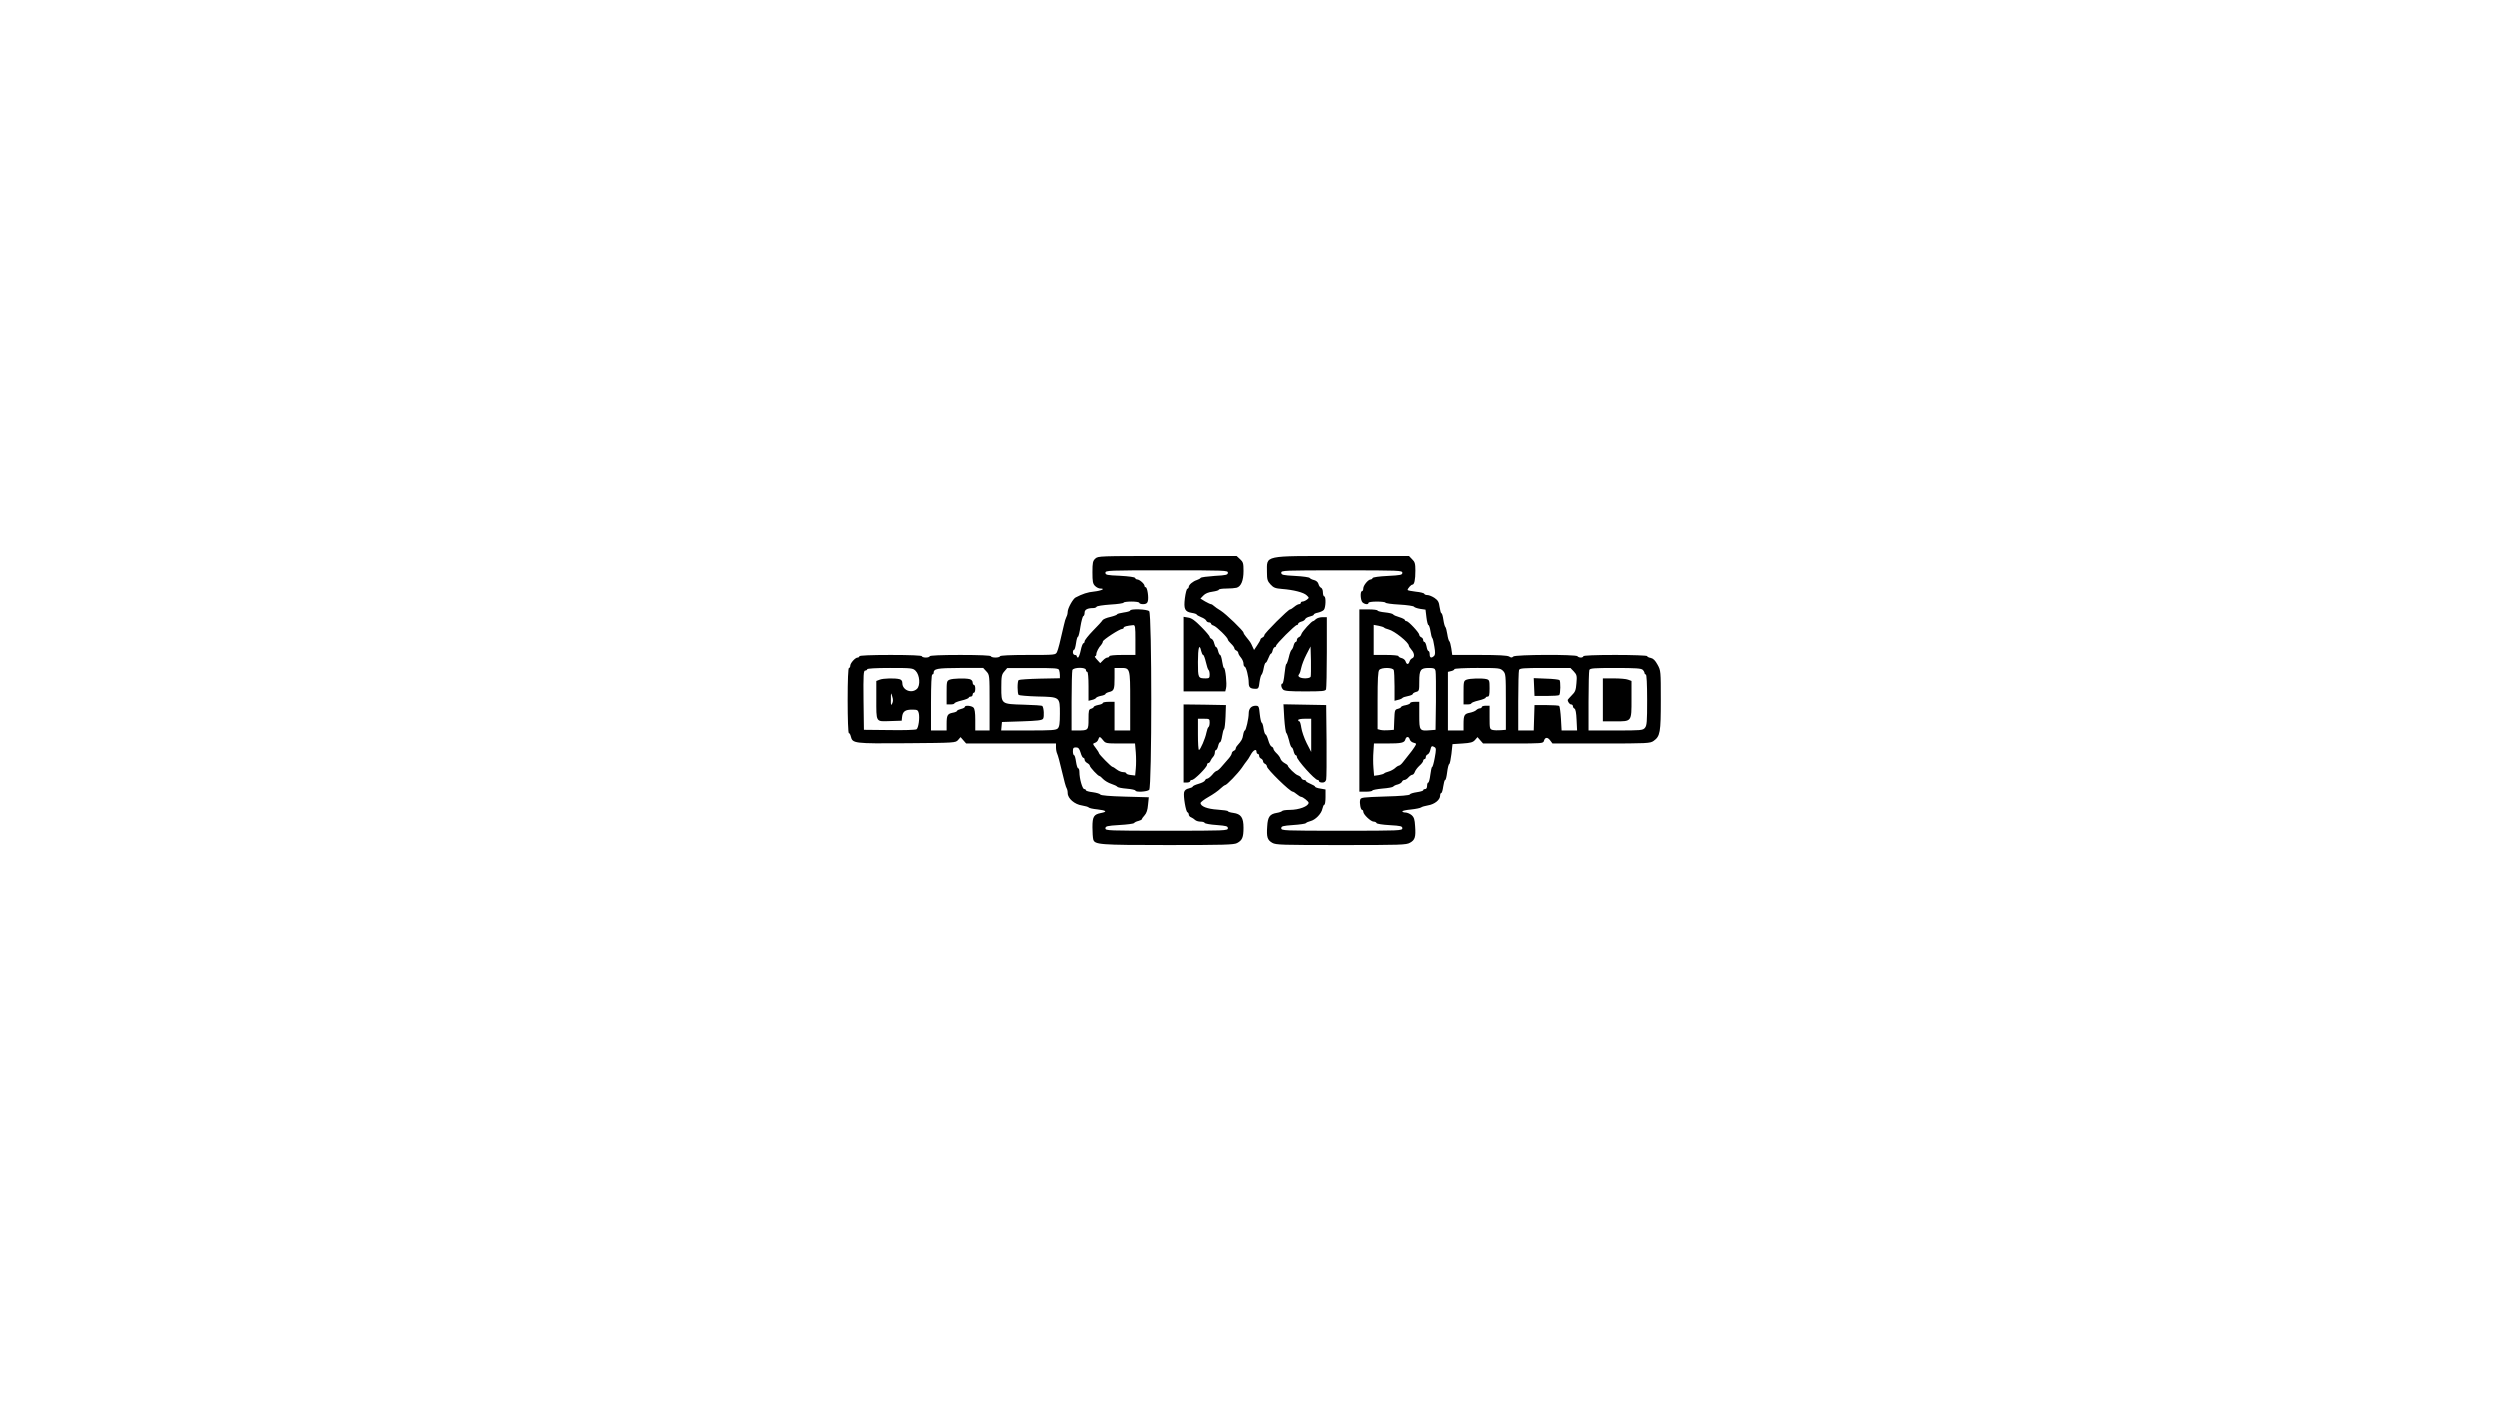 <?xml version="1.0" encoding="UTF-8" standalone="yes"?>
<svg version="1.0" xmlns="http://www.w3.org/2000/svg" width="1920" height="1080" viewBox="0 0 1920 1080" preserveAspectRatio="xMidYMid meet">
  <g transform="translate(0,1080) scale(0.1,-0.1)" fill="#000000" stroke="none">
    <path d="M8412 6510 c-19 -18 -22 -31 -22 -105 0 -72 3 -88 20 -105 11 -11 29
-20 41 -20 43 0 7 -17 -48 -23 -51 -5 -89 -18 -143 -46 -20 -11 -59 -81 -60
-109 0 -12 -4 -30 -10 -40 -5 -9 -14 -37 -19 -62 -30 -134 -44 -187 -53 -207
-11 -23 -13 -23 -225 -23 -135 0 -213 -4 -213 -10 0 -5 -16 -10 -35 -10 -19 0
-35 5 -35 10 0 6 -85 10 -235 10 -150 0 -235 -4 -235 -10 0 -5 -13 -10 -30
-10 -16 0 -30 5 -30 10 0 6 -87 10 -240 10 -153 0 -240 -4 -240 -10 0 -5 -6
-10 -13 -10 -19 0 -57 -43 -57 -63 0 -9 -4 -17 -10 -17 -6 0 -10 -90 -10 -250
0 -140 4 -250 9 -250 5 0 12 -11 15 -25 14 -55 20 -56 429 -53 374 3 375 3
395 25 l19 22 21 -24 22 -25 345 0 345 0 0 -30 c0 -17 4 -38 9 -48 5 -9 22
-71 37 -137 15 -66 31 -124 36 -129 4 -6 8 -22 8 -37 0 -41 53 -87 110 -95 25
-4 48 -11 51 -15 3 -5 33 -12 67 -15 69 -8 80 -18 27 -28 -55 -11 -65 -28 -65
-109 0 -40 3 -81 6 -93 11 -41 44 -44 573 -44 428 0 506 2 531 15 40 21 50 43
50 118 0 78 -19 106 -79 114 -23 3 -41 9 -41 13 0 4 -36 9 -79 12 -79 5 -131
25 -131 51 0 6 28 28 62 47 34 19 74 47 90 63 16 15 32 27 36 27 13 0 98 89
129 133 15 23 33 47 38 53 6 6 19 27 30 47 20 37 45 50 45 22 0 -8 5 -15 10
-15 6 0 10 -7 10 -15 0 -9 7 -18 15 -21 8 -4 15 -13 15 -20 0 -8 7 -17 15 -20
8 -4 15 -13 15 -21 0 -20 177 -193 198 -193 5 0 19 -9 32 -20 13 -11 28 -20
34 -20 13 -1 56 -35 56 -45 0 -27 -73 -55 -146 -55 -29 0 -55 -4 -58 -9 -3 -4
-21 -11 -41 -14 -53 -9 -69 -30 -73 -103 -6 -83 1 -105 39 -127 28 -16 73 -17
529 -17 456 0 501 1 529 18 38 21 45 43 39 127 -3 52 -8 68 -27 85 -13 11 -35
20 -48 20 -12 0 -23 4 -23 9 0 4 30 11 66 14 37 4 71 11 78 16 6 5 30 12 54
16 49 8 92 42 92 74 0 11 4 21 9 21 5 0 11 22 15 50 4 27 10 50 15 50 5 0 11
27 15 59 4 33 11 61 16 63 5 2 12 37 17 78 l8 75 77 5 c63 4 80 9 96 27 l19
22 21 -24 22 -25 231 0 c220 0 231 1 236 19 8 30 28 32 48 5 l18 -24 374 0
c357 0 376 1 403 20 50 36 55 64 55 312 0 223 0 228 -25 273 -18 33 -33 48
-52 52 -16 3 -28 9 -28 14 0 5 -110 9 -245 9 -157 0 -245 -4 -245 -10 0 -5 -9
-10 -19 -10 -11 0 -23 5 -26 10 -10 15 -478 13 -493 -2 -10 -10 -17 -10 -32 0
-14 8 -81 12 -229 12 l-208 0 -7 50 c-4 27 -11 52 -15 55 -5 3 -12 28 -16 55
-4 27 -11 52 -15 55 -4 3 -11 28 -15 55 -4 28 -10 50 -15 50 -4 0 -10 21 -14
48 -5 39 -12 51 -39 70 -18 12 -43 22 -54 22 -12 0 -23 4 -25 10 -1 5 -31 13
-65 16 -35 4 -63 10 -63 13 1 12 27 41 37 41 15 0 23 36 23 108 0 54 -4 67
-25 87 l-24 25 -511 0 c-616 0 -580 8 -580 -125 0 -56 4 -68 28 -94 23 -25 37
-30 87 -34 90 -7 168 -27 190 -49 20 -19 20 -19 1 -34 -11 -8 -26 -14 -33 -14
-7 0 -13 -4 -13 -10 0 -5 -6 -10 -13 -10 -8 0 -24 -9 -37 -20 -13 -11 -27 -20
-32 -20 -14 0 -198 -183 -198 -198 0 -7 -7 -15 -15 -18 -8 -4 -15 -10 -15 -15
0 -4 -11 -25 -25 -45 l-24 -36 -13 28 c-13 30 -16 33 -48 73 -11 13 -20 27
-20 32 0 14 -135 144 -175 169 -22 13 -46 30 -53 37 -7 7 -17 13 -22 13 -5 0
-25 10 -45 21 l-36 22 22 23 c15 16 39 26 71 30 26 4 48 10 48 15 0 5 26 9 58
9 31 0 66 3 78 6 35 9 54 55 54 129 0 59 -3 69 -26 90 l-27 25 -532 0 c-521 0
-532 0 -553 -20z m1018 -108 c0 -17 -12 -20 -102 -25 -56 -4 -104 -10 -107
-15 -3 -5 -17 -13 -30 -17 -29 -9 -61 -36 -61 -51 0 -7 -5 -14 -11 -16 -6 -2
-14 -34 -19 -72 -10 -83 -1 -104 53 -113 20 -3 37 -9 37 -12 0 -4 16 -13 35
-21 19 -7 36 -19 39 -27 3 -7 12 -13 21 -13 8 0 15 -4 15 -9 0 -5 10 -13 21
-16 22 -7 109 -92 109 -107 0 -5 11 -19 25 -32 14 -13 25 -29 25 -35 0 -6 7
-14 15 -17 8 -4 15 -12 15 -19 0 -6 9 -22 20 -35 11 -13 20 -34 20 -47 0 -12
4 -23 9 -23 11 0 31 -79 31 -123 0 -37 12 -47 54 -47 20 0 24 6 29 52 4 28 11
54 16 57 4 3 12 25 16 49 4 23 11 42 15 42 5 0 14 16 21 35 7 19 16 35 20 35
4 0 10 11 13 25 4 14 11 25 16 25 6 0 10 5 10 10 0 14 146 160 160 160 5 0 10
4 10 10 0 5 11 12 24 16 14 3 27 12 30 19 2 7 18 16 35 20 17 4 31 10 31 15 0
5 14 12 32 15 17 4 38 13 45 21 15 15 18 104 3 104 -5 0 -10 14 -10 30 0 17
-6 33 -14 36 -8 3 -17 16 -20 29 -4 14 -16 25 -33 30 -15 3 -30 11 -34 16 -3
6 -54 13 -112 16 -95 5 -107 8 -107 25 0 17 19 18 465 18 446 0 465 -1 465
-19 0 -16 -12 -19 -112 -24 -65 -3 -114 -10 -116 -16 -2 -6 -9 -11 -15 -11
-19 0 -57 -46 -57 -69 0 -12 -4 -21 -10 -21 -15 0 -12 -70 4 -86 17 -16 46
-19 46 -4 0 6 28 10 65 10 36 0 65 -4 65 -8 0 -5 48 -12 107 -15 58 -3 109
-11 112 -16 4 -6 25 -13 48 -17 l41 -6 7 -59 c4 -33 11 -59 15 -59 5 0 12 -21
16 -47 4 -27 10 -50 14 -53 4 -3 11 -32 16 -66 8 -46 7 -63 -3 -72 -20 -19
-33 -14 -33 13 0 14 -4 25 -9 25 -5 0 -12 16 -15 35 -4 19 -11 35 -16 35 -6 0
-10 7 -10 15 0 9 -7 18 -15 21 -8 4 -15 12 -15 19 0 16 -83 105 -98 105 -7 0
-12 4 -12 8 0 5 -19 15 -42 22 -24 7 -46 16 -49 22 -3 5 -31 12 -62 15 -32 3
-57 10 -57 14 0 5 -31 9 -70 9 l-70 0 0 -700 0 -700 50 0 c28 0 50 4 50 9 0 4
35 11 77 15 42 3 79 10 83 15 3 5 18 13 33 16 16 4 31 14 34 21 3 8 11 14 19
14 8 0 22 9 31 20 10 11 23 20 30 20 6 0 15 10 19 22 4 12 20 33 35 47 16 14
29 31 29 38 0 7 5 13 10 13 6 0 10 7 10 15 0 9 6 18 14 21 8 3 18 19 21 35 7
31 12 34 34 20 11 -7 11 -20 0 -80 -7 -39 -16 -71 -20 -71 -4 0 -10 -27 -14
-60 -4 -33 -11 -60 -16 -60 -5 0 -9 -11 -9 -25 0 -16 -6 -25 -15 -25 -8 0 -15
-4 -15 -9 0 -5 -22 -11 -49 -15 -27 -4 -51 -11 -53 -17 -2 -7 -71 -13 -190
-16 -176 -6 -187 -7 -192 -26 -6 -25 4 -77 15 -77 5 0 9 -6 9 -14 0 -21 58
-76 80 -76 10 0 20 -5 22 -11 2 -6 46 -13 101 -16 86 -5 97 -8 97 -24 0 -18
-19 -19 -465 -19 -446 0 -465 1 -465 19 0 16 11 19 92 25 50 3 94 10 97 14 3
5 19 12 35 16 38 9 85 57 92 95 4 17 10 31 15 31 5 0 9 26 9 59 l0 58 -40 7
c-22 3 -40 10 -40 14 0 5 -16 14 -35 22 -19 8 -35 17 -35 22 0 4 -7 8 -15 8
-9 0 -18 7 -21 15 -3 8 -15 17 -27 21 -19 6 -77 62 -77 75 0 3 -11 12 -25 19
-13 7 -28 22 -31 33 -3 11 -17 30 -30 42 -13 12 -24 28 -24 34 0 6 -6 14 -14
17 -8 3 -19 25 -26 50 -7 24 -16 44 -21 44 -4 0 -11 20 -15 45 -3 25 -10 45
-14 45 -4 0 -11 29 -15 65 -6 61 -8 65 -32 65 -33 0 -53 -22 -53 -59 0 -38
-21 -131 -30 -131 -4 0 -10 -16 -13 -35 -5 -32 -11 -42 -44 -80 -7 -7 -13 -19
-13 -25 0 -6 -7 -13 -15 -16 -8 -4 -15 -12 -15 -19 0 -6 -10 -24 -22 -38 -13
-15 -36 -42 -53 -61 -16 -20 -35 -36 -40 -36 -6 0 -22 -13 -35 -30 -14 -16
-31 -29 -38 -30 -7 0 -15 -6 -18 -14 -3 -8 -25 -19 -50 -26 -24 -7 -44 -16
-44 -21 0 -4 -14 -10 -30 -14 -20 -4 -32 -14 -36 -29 -7 -29 13 -150 26 -154
5 -2 10 -10 10 -18 0 -8 8 -18 18 -21 9 -4 23 -13 30 -20 7 -7 26 -13 42 -13
16 0 30 -4 32 -10 2 -5 42 -13 91 -16 76 -6 87 -9 87 -25 0 -18 -19 -19 -470
-19 -450 0 -470 1 -470 18 0 17 12 20 107 26 59 3 109 10 113 15 3 5 18 13 33
16 15 4 27 10 27 14 0 4 9 17 21 30 14 15 23 41 26 80 l6 58 -183 5 c-116 3
-184 9 -189 16 -3 6 -30 14 -59 18 -28 3 -52 10 -52 15 0 5 -6 9 -13 9 -14 0
-37 80 -37 131 0 16 -4 29 -10 29 -5 0 -12 23 -16 50 -4 28 -10 50 -15 50 -5
0 -9 14 -9 30 0 25 4 30 23 30 19 0 26 -8 36 -40 6 -22 16 -40 21 -40 6 0 10
-7 10 -15 0 -8 9 -19 20 -25 11 -6 20 -15 20 -21 0 -11 63 -79 74 -79 4 0 17
-11 29 -24 12 -12 40 -29 62 -36 22 -7 43 -17 46 -22 4 -6 36 -12 73 -15 36
-3 66 -10 66 -14 0 -15 90 -10 106 5 21 22 21 1350 0 1372 -16 16 -146 20
-146 5 0 -5 -22 -11 -50 -15 -27 -4 -50 -10 -50 -14 0 -4 -23 -13 -52 -20 -29
-6 -56 -18 -60 -25 -4 -8 -37 -44 -73 -80 -36 -37 -65 -74 -65 -82 0 -8 -4
-15 -9 -15 -5 0 -15 -25 -21 -55 -6 -30 -16 -55 -21 -55 -5 0 -9 5 -9 10 0 6
-7 10 -15 10 -8 0 -15 9 -15 20 0 11 4 20 9 20 5 0 11 23 15 50 4 28 10 50 15
50 4 0 13 35 19 78 7 42 17 79 22 80 6 2 10 14 10 27 0 23 22 35 67 35 12 0
23 5 25 10 2 6 49 13 106 17 56 3 102 10 102 15 0 4 27 8 60 8 33 0 60 -4 60
-10 0 -5 13 -10 29 -10 21 0 32 6 36 21 9 27 -3 109 -16 109 -5 0 -9 5 -9 11
0 15 -39 49 -56 49 -7 0 -14 5 -16 11 -2 7 -47 13 -116 17 -101 4 -112 7 -112
23 0 18 19 19 470 19 451 0 470 -1 470 -18z m-710 -517 l0 -115 -100 0 c-60 0
-100 -4 -100 -10 0 -5 -7 -10 -15 -10 -8 0 -23 -10 -34 -22 l-21 -21 -24 26
c-14 15 -21 27 -16 27 6 0 10 7 10 15 0 17 18 52 38 73 6 7 12 19 12 25 0 13
129 97 149 97 6 0 11 4 11 9 0 9 25 15 73 20 15 1 17 -11 17 -114z m1910 95
c3 -4 18 -10 34 -14 45 -11 156 -100 156 -125 0 -4 9 -18 20 -31 24 -27 26
-58 5 -66 -8 -3 -17 -14 -20 -25 -8 -25 -22 -24 -30 1 -3 11 -17 23 -31 26
-13 3 -24 10 -24 15 0 5 -43 9 -95 9 l-95 0 0 115 0 116 38 -7 c20 -4 39 -10
42 -14z m-3598 -332 c32 -32 38 -113 10 -139 -41 -38 -112 -10 -112 45 0 16
-7 26 -22 30 -35 9 -124 7 -152 -4 l-26 -10 0 -132 c0 -190 -6 -179 104 -176
l91 3 3 29 c5 42 24 56 76 56 41 0 46 -3 52 -26 9 -37 -2 -115 -17 -125 -8 -5
-102 -8 -209 -6 l-195 2 -3 228 c-2 197 0 227 13 227 8 0 15 5 15 10 0 6 65
10 175 10 166 0 176 -1 197 -22z m543 -4 c25 -27 25 -28 25 -240 l0 -214 -55
0 -55 0 0 81 c0 56 -4 85 -14 95 -16 15 -66 19 -66 5 0 -5 -13 -12 -30 -16
-16 -4 -30 -10 -30 -15 0 -4 -15 -11 -34 -14 -40 -8 -46 -20 -46 -87 l0 -49
-60 0 -60 0 0 215 c0 137 4 215 10 215 6 0 10 5 10 10 0 35 24 39 203 40 l178
0 24 -26z m559 10 c3 -9 6 -26 6 -39 l0 -24 -154 -3 c-85 -2 -158 -7 -163 -11
-11 -11 -10 -103 0 -114 5 -4 70 -10 144 -12 175 -4 173 -2 173 -133 0 -74 -4
-100 -16 -112 -13 -14 -48 -16 -225 -16 l-210 0 3 33 3 32 153 5 c121 4 155 8
163 20 10 15 6 86 -6 98 -4 4 -67 8 -142 10 -175 5 -173 3 -173 133 0 85 3 99
23 122 l22 26 196 0 c171 1 198 -1 203 -15z m206 1 c0 -8 5 -15 10 -15 6 0 10
-44 10 -111 l0 -111 28 7 c15 3 28 11 30 15 2 5 19 12 38 16 19 3 34 10 34 14
0 4 12 11 27 15 39 9 43 20 43 108 l0 77 46 0 c74 0 74 2 74 -254 l0 -226 -60
0 -60 0 0 110 0 110 -45 0 c-25 0 -45 -4 -45 -9 0 -5 -16 -12 -35 -15 -19 -4
-35 -11 -35 -15 0 -5 -9 -11 -20 -14 -18 -5 -20 -14 -20 -80 0 -85 -2 -87 -81
-87 l-49 0 0 224 c0 123 3 231 6 240 9 22 104 23 104 1z m2364 -1 c3 -9 6 -65
6 -126 l0 -110 27 7 c15 3 30 10 33 14 3 5 22 11 43 15 20 4 37 11 37 16 0 5
11 12 25 16 24 6 25 10 25 81 0 89 10 103 74 103 39 0 46 -3 51 -22 3 -13 4
-120 3 -238 l-3 -215 -39 -3 c-84 -7 -86 -5 -86 113 l0 105 -35 0 c-19 0 -35
-4 -35 -10 0 -5 -16 -12 -35 -16 -19 -3 -35 -10 -35 -14 0 -4 -11 -11 -25 -14
-23 -6 -24 -11 -27 -84 l-3 -77 -39 -3 c-22 -2 -50 -1 -63 2 l-23 6 0 221 c0
162 3 224 13 234 17 20 103 20 111 -1z m839 -6 c21 -22 22 -28 22 -238 l0
-215 -39 -3 c-22 -2 -50 -1 -63 2 -22 6 -23 10 -23 96 l0 90 -30 0 c-16 0 -30
-4 -30 -10 0 -5 -6 -10 -14 -10 -8 0 -21 -6 -28 -13 -7 -8 -30 -17 -50 -21
-42 -8 -48 -19 -48 -87 l0 -49 -60 0 -60 0 0 225 0 225 25 6 c14 3 25 10 25
15 0 5 79 9 175 9 168 0 176 -1 198 -22z m544 -5 c23 -25 25 -34 20 -90 -4
-53 -9 -67 -36 -93 -17 -18 -31 -33 -31 -35 0 -15 15 -35 26 -35 8 0 14 -6 14
-14 0 -8 6 -16 12 -18 8 -3 14 -33 16 -86 l4 -82 -60 0 -59 0 -5 90 c-3 50 -9
94 -13 98 -3 4 -48 7 -98 7 l-92 0 -3 -97 -3 -98 -59 0 -60 0 0 224 c0 123 3
231 6 240 5 14 32 16 201 16 l194 0 26 -27z m529 13 c8 -8 14 -19 14 -25 0 -6
5 -11 10 -11 6 0 10 -72 10 -195 0 -170 -2 -197 -17 -215 -16 -19 -29 -20
-225 -20 l-208 0 0 224 c0 123 3 231 6 240 5 14 33 16 201 16 155 0 197 -3
209 -14z m-5764 -259 c-9 -19 -11 -13 -10 33 0 53 1 54 10 22 8 -23 8 -39 0
-55z m1620 -282 c19 -24 24 -25 132 -25 l113 0 6 -69 c3 -38 3 -94 0 -123 l-5
-54 -34 4 c-19 2 -34 8 -34 13 0 5 -11 9 -24 9 -13 0 -35 9 -49 20 -14 11 -28
20 -32 20 -10 0 -105 97 -105 106 0 4 -11 22 -25 40 -24 31 -24 33 -6 39 11 3
23 15 26 26 8 25 13 24 37 -6z m2355 6 c3 -11 16 -22 29 -25 24 -6 24 -7 7
-34 -9 -15 -29 -41 -43 -58 -14 -18 -34 -43 -45 -57 -11 -15 -25 -26 -31 -27
-5 0 -20 -9 -31 -20 -12 -10 -34 -22 -50 -26 -15 -4 -30 -10 -33 -14 -3 -4
-21 -9 -41 -13 l-36 -5 -5 61 c-3 34 -3 90 0 125 l4 62 97 0 c114 0 137 5 144
31 7 25 27 25 34 0z"/>
    <path d="M9090 5776 l0 -286 160 0 160 0 6 25 c8 31 -5 155 -16 155 -4 0 -10
23 -14 50 -4 28 -11 50 -16 50 -4 0 -11 14 -15 30 -4 17 -10 30 -15 30 -5 0
-11 13 -15 29 -3 16 -13 32 -21 35 -8 3 -14 10 -14 16 0 5 -29 40 -65 76 -48
49 -73 67 -100 71 l-35 6 0 -287z m135 24 c4 -16 10 -30 15 -30 5 0 14 -25 21
-55 7 -31 16 -58 21 -61 4 -3 8 -18 8 -35 0 -25 -4 -29 -29 -29 -60 0 -61 2
-61 126 0 110 11 147 25 84z"/>
    <path d="M10106 6045 c-8 -8 -17 -15 -21 -15 -12 0 -84 -80 -90 -99 -3 -11
-12 -22 -20 -25 -8 -3 -15 -12 -15 -21 0 -8 -4 -15 -9 -15 -5 0 -12 -12 -16
-27 -3 -15 -11 -30 -16 -34 -5 -3 -15 -29 -21 -57 -7 -29 -16 -52 -19 -52 -4
0 -10 -34 -14 -75 -4 -41 -11 -75 -16 -75 -14 0 -11 -30 5 -46 11 -11 49 -14
169 -14 132 0 156 2 161 16 3 9 6 137 6 285 l0 269 -34 0 c-19 0 -41 -7 -50
-15z m-40 -442 c-6 -15 -64 -17 -85 -4 -11 7 -12 13 -4 23 6 7 13 30 17 51 4
20 21 65 39 100 l32 62 3 -109 c1 -61 0 -116 -2 -123z"/>
    <path d="M9090 5090 l0 -300 25 0 c14 0 25 5 25 10 0 6 7 10 14 10 19 0 116
98 116 116 0 8 5 14 10 14 6 0 14 8 17 18 4 9 13 23 20 30 7 7 13 22 13 33 0
10 4 19 9 19 5 0 12 14 16 30 4 17 10 30 15 30 5 0 12 21 16 48 4 26 10 49 15
52 4 3 9 46 11 95 l3 90 -162 3 -163 2 0 -300z m200 161 c0 -17 -4 -32 -9 -35
-5 -3 -12 -23 -16 -43 -8 -44 -47 -133 -57 -133 -5 0 -8 54 -8 120 l0 120 45
0 c43 0 45 -1 45 -29z"/>
    <path d="M9863 5283 c4 -59 11 -109 16 -112 4 -3 14 -30 21 -58 6 -29 16 -53
20 -53 5 0 11 -13 15 -30 4 -16 11 -30 16 -30 5 0 9 -6 9 -13 0 -23 138 -177
159 -177 6 0 11 -4 11 -10 0 -5 11 -10 25 -10 17 0 26 7 30 23 3 12 4 146 3
297 l-3 275 -164 3 -164 3 6 -108z m207 -130 l0 -128 -35 68 c-19 38 -37 91
-41 118 -4 27 -10 49 -15 49 -5 0 -9 5 -9 10 0 6 23 10 50 10 l50 0 0 -127z"/>
    <path d="M7293 5580 c-22 -9 -23 -15 -23 -100 l0 -90 30 0 c17 0 30 4 30 8 0
5 25 15 55 22 30 7 55 17 55 22 0 4 7 8 15 8 8 0 15 7 15 15 0 8 5 15 10 15 6
0 10 14 10 30 0 17 -4 30 -10 30 -5 0 -10 8 -10 19 0 11 -9 21 -22 25 -34 9
-130 6 -155 -4z"/>
    <path d="M11263 5580 c-22 -9 -23 -15 -23 -100 l0 -90 30 0 c17 0 30 4 30 8 0
5 25 15 55 22 30 7 55 17 55 22 0 4 7 8 15 8 12 0 15 14 15 64 0 58 -2 64 -22
70 -34 9 -130 6 -155 -4z"/>
    <path d="M11782 5523 l3 -68 92 0 c50 0 95 3 98 7 10 10 11 105 2 115 -5 4
-51 10 -103 11 l-95 4 3 -69z"/>
    <path d="M12310 5425 l0 -165 94 0 c129 0 126 -4 126 171 l0 139 -26 10 c-14
6 -63 10 -110 10 l-84 0 0 -165z"/>
  </g>
</svg>